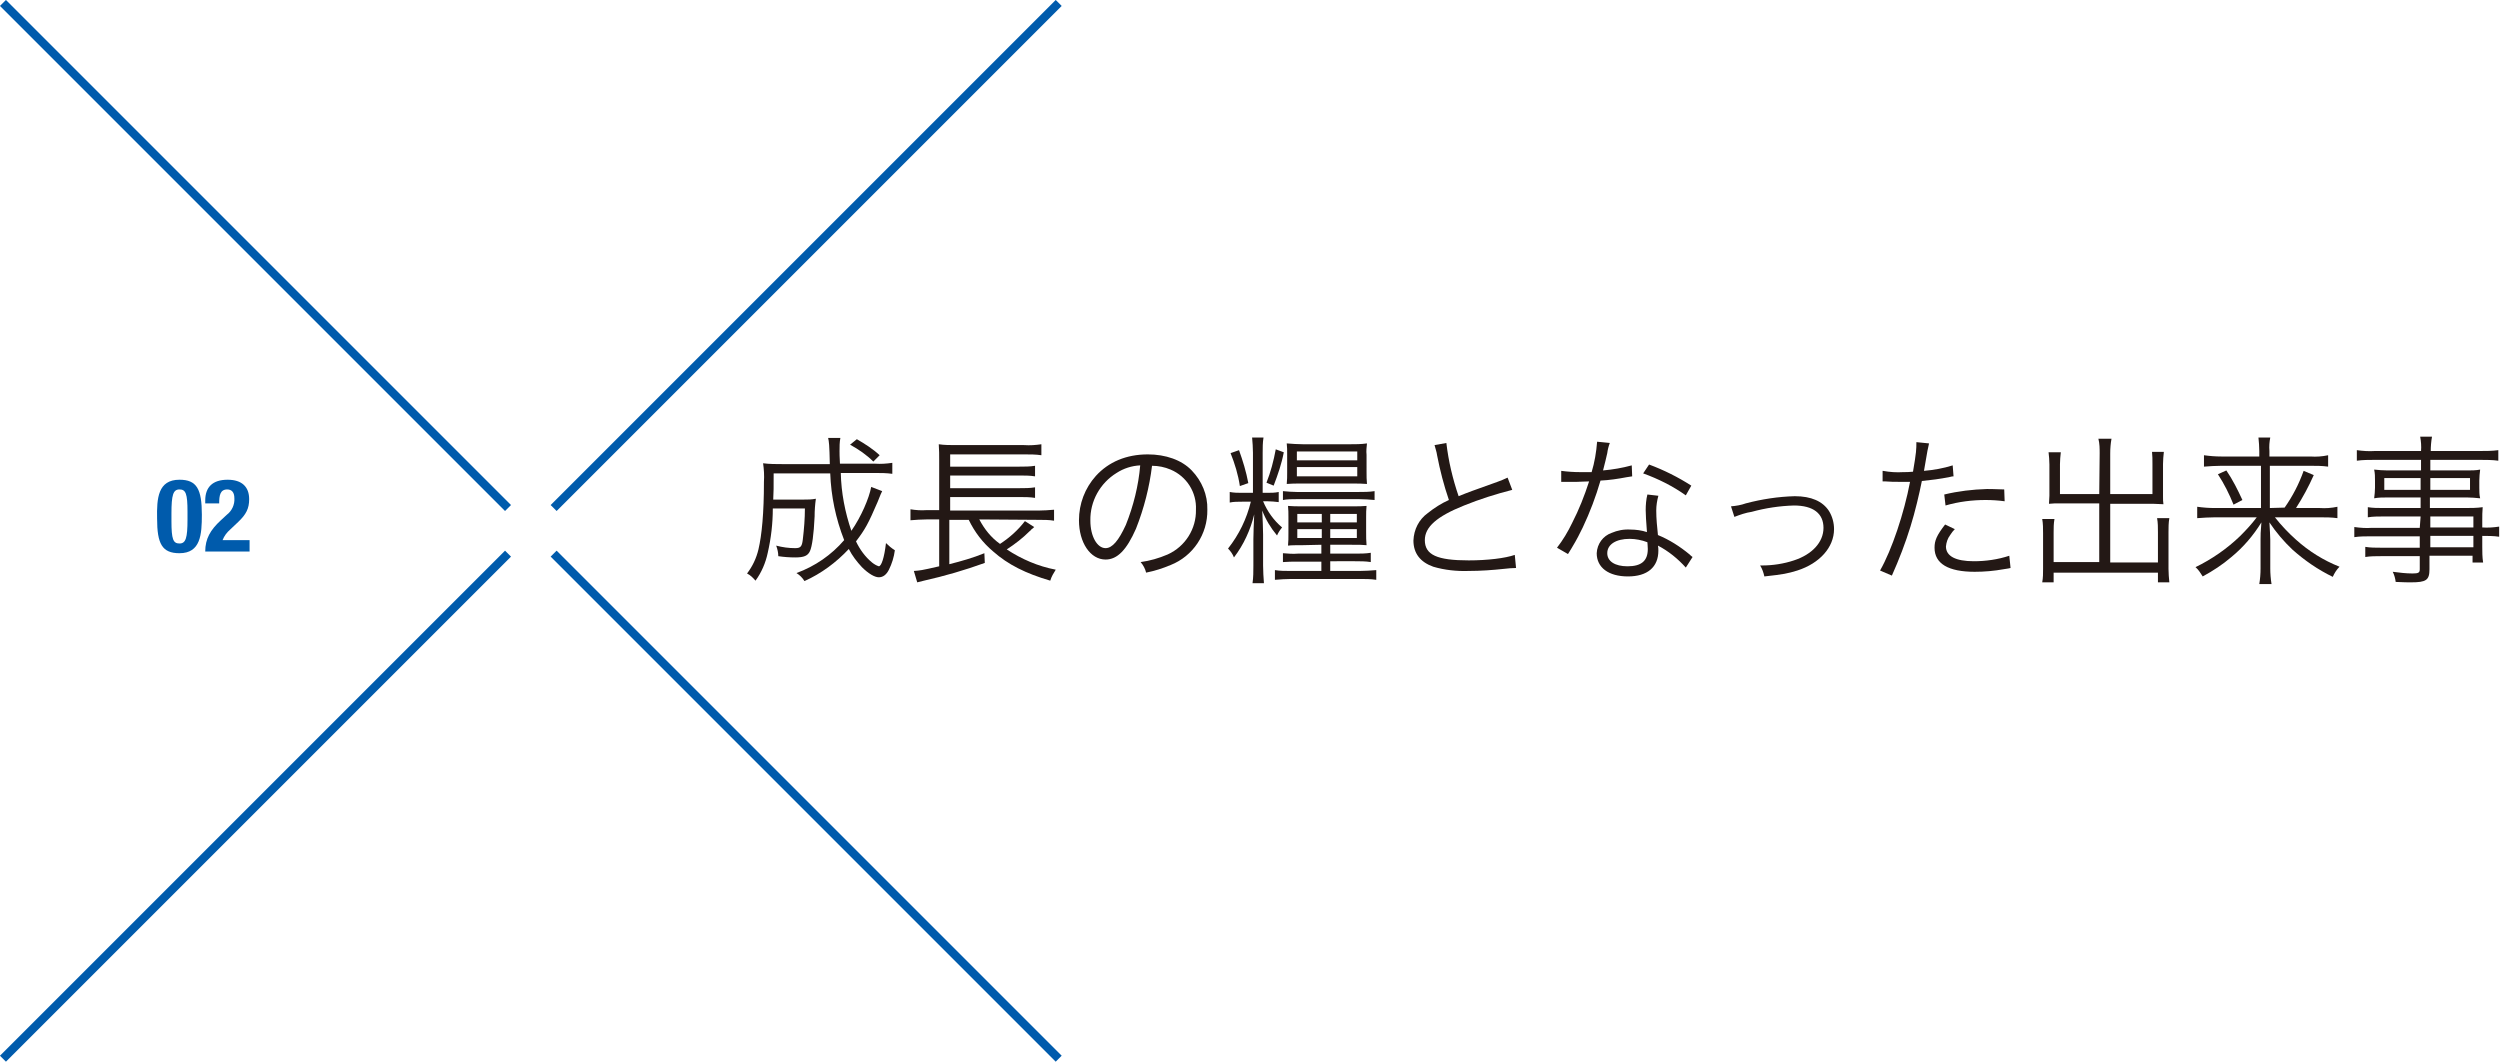 <?xml version="1.0" encoding="utf-8"?>
<!-- Generator: Adobe Illustrator 21.1.0, SVG Export Plug-In . SVG Version: 6.00 Build 0)  -->
<svg version="1.1" id="レイヤー_1" xmlns="http://www.w3.org/2000/svg" xmlns:xlink="http://www.w3.org/1999/xlink" x="0px"
	 y="0px" viewBox="0 0 592 251.4" style="enable-background:new 0 0 592 251.4;" xml:space="preserve">
<style type="text/css">
	.st0{fill:#005BAC;}
	.st1{fill:#231815;}
	.st2{fill:none;stroke:#005BAC;stroke-width:2;stroke-miterlimit:10;}
</style>
<g id="レイヤー_2">
	<g id="レイアウト">
		<path class="st0" d="M42.5,113.6c4.1,0,5.3,2.2,5.3,8.3c0,4.7-0.3,9.1-5.3,9.1c-4.1,0-5.3-2.2-5.3-8.2
			C37.1,118,37.4,113.6,42.5,113.6z M40.6,123.4c0,4.3,0.4,5.3,1.9,5.3s1.9-1.3,1.9-5.7v-1.8c0-4.3-0.4-5.3-1.9-5.3
			s-1.9,1.3-1.9,5.7V123.4z"/>
		<path class="st0" d="M59.1,130.6H48.6c0-3,1.2-5.1,3.7-7.4l1.4-1.3c1.2-0.9,1.9-2.4,1.8-3.9c0-1.4-0.6-2.1-1.7-2.1
			c-1.7,0-1.9,1.5-1.9,3.3h-3.3v-0.7c0-3.1,1.7-4.9,5.3-4.9c3.4,0,5.1,1.7,5.1,4.6c0,2.2-0.7,3.6-2.6,5.4l-1.9,1.8
			c-0.8,0.7-1.4,1.5-1.8,2.5h6.4L59.1,130.6z"/>
		<path class="st1" d="M208.9,116.3c-0.1,0.2-0.5,1-1.1,2.6c-2.2,5.1-2.9,6.4-5.1,9.3c0.9,1.9,2.2,3.7,3.8,5c0.5,0.4,1,0.7,1.6,0.9
			c0.6,0,1.3-2,1.7-5.5c0.6,0.6,1.3,1.2,2.1,1.7c-0.2,1.6-0.7,3.2-1.4,4.6c-0.6,1.2-1.4,1.8-2.4,1.8s-2.5-0.9-4-2.4
			c-1.2-1.3-2.3-2.7-3.1-4.3c-3,3.2-6.5,5.8-10.5,7.6c-0.5-0.8-1.1-1.4-1.9-1.9c4.4-1.6,8.3-4.3,11.3-7.8c-2-5.1-3.1-10.4-3.3-15.8
			h-13.4c0,3.3,0,4.6-0.1,6.2h7.2c1,0,1.9,0,2.9-0.2c-0.2,1.4-0.3,2.8-0.3,4.2c-0.2,4.3-0.6,7.1-1.1,8.2s-1.4,1.5-3.5,1.5
			c-1.3,0-2.7-0.1-4-0.3c0-0.8-0.2-1.7-0.5-2.5c1.5,0.4,3,0.6,4.5,0.6c1.3,0,1.6-0.4,1.8-2c0.3-2.5,0.5-5,0.5-7.4h-7.6
			c0,3.5-0.4,7-1.2,10.5c-0.5,2.4-1.5,4.7-2.9,6.6c-0.6-0.7-1.2-1.3-2-1.7c1.3-1.7,2.2-3.6,2.7-5.7c0.8-3.4,1.3-8.6,1.3-16
			c0.1-1.5,0-3-0.2-4.4c1.5,0.2,3.1,0.2,4.6,0.2h11.2c-0.1-4.7-0.2-5.3-0.4-6.2h2.9c-0.2,1-0.2,2.1-0.2,3.1c0,0.7,0,1.2,0.1,3h8.3
			c1.4,0.1,2.7,0,4.1-0.2v2.6c-1.4-0.2-2.8-0.2-4.2-0.2h-8c0.1,4.7,1,9.3,2.5,13.7c2.3-3.3,4.2-7.7,4.7-10.4L208.9,116.3z
			 M206.8,109.3c-1.6-1.6-3.5-2.9-5.5-4l1.6-1.3c1.9,1.1,3.8,2.3,5.4,3.8L206.8,109.3z"/>
		<path class="st1" d="M231.9,123c1.2,2.3,2.8,4.3,4.9,5.8c2.3-1.5,4.3-3.3,5.9-5.4l2.2,1.4c-0.2,0.2-0.4,0.4-0.7,0.6
			c-0.1,0.2-0.3,0.3-0.4,0.4c-1.6,1.6-3.4,3-5.4,4.3c3.5,2.3,7.4,4,11.6,4.8c-0.5,0.8-1,1.6-1.3,2.6c-5.8-1.7-10-3.8-13.5-6.9
			c-2.5-2.1-4.4-4.6-5.8-7.5h-4.6v10.5c2.8-0.7,5.6-1.5,8.3-2.6l0.1,2.3c-4.7,1.7-9.5,3.1-14.4,4.2l-1.6,0.4l-0.8-2.7
			c1.4-0.1,1.7-0.1,6-1.1V123h-3c-1.3,0-2.5,0.1-3.8,0.2v-2.6c1.2,0.2,2.5,0.3,3.8,0.2h3v-11.8c0-1.3,0-2.5-0.1-3.8
			c1.3,0.2,2.7,0.2,4,0.2h16.2c1.4,0.1,2.7,0,4.1-0.2v2.6c-1.3-0.2-2.7-0.2-4-0.2h-17.6v2.9h16.4c1.2,0,2.5,0,3.7-0.2v2.5
			c-1.2-0.2-2.5-0.2-3.7-0.2h-16.4v3h16.4c1.2,0,2.5,0,3.7-0.2v2.5c-1.2-0.2-2.5-0.2-3.7-0.2h-16.4v3.2h20.9c1.2,0,2.5-0.1,3.7-0.2
			v2.6c-1.2-0.2-2.4-0.2-3.6-0.2L231.9,123z"/>
		<path class="st1" d="M269,125.2c-2.2,5-4.4,7.3-7.2,7.3c-3.6,0-6.3-4-6.3-9.3c0-3.9,1.4-7.6,4-10.5c3-3.3,7.2-5.1,12.3-5.1
			c4.2,0,8,1.3,10.4,3.8c2.4,2.5,3.8,5.8,3.7,9.3c0.1,5.8-3.4,11-8.7,13.1c-1.9,0.8-3.8,1.4-5.8,1.8c-0.2-0.9-0.7-1.8-1.3-2.5
			c2.2-0.3,4.3-0.9,6.4-1.8c4.2-1.9,6.8-6.1,6.7-10.6c0.2-4.1-2.2-7.9-6-9.5c-1.4-0.6-2.9-0.9-4.4-0.9
			C272.2,115.3,270.9,120.4,269,125.2z M264.4,112c-3.9,2.4-6.3,6.7-6.2,11.3c0,3.7,1.6,6.5,3.6,6.5c1.6,0,3.1-1.8,4.8-5.5
			c1.8-4.5,3-9.3,3.4-14.1C268,110.3,266.1,110.9,264.4,112z"/>
		<path class="st1" d="M300.1,116.7c0.9,0,1.8,0,2.7-0.2v2.4c-0.9-0.1-1.8-0.2-2.7-0.2h-1c1,2.4,2.5,4.5,4.5,6.2
			c-0.5,0.6-0.9,1.2-1.2,1.9c-1.5-1.8-2.7-3.8-3.5-5.9c0.1,1.9,0.2,4.7,0.2,5.7v7.3c0,1.4,0.1,2.8,0.2,4.2h-2.7
			c0.2-1.4,0.2-2.8,0.2-4.1v-6.3c0-1.3,0.1-3.7,0.2-5.9c-0.9,3.7-2.5,7.2-4.8,10.2c-0.3-0.8-0.8-1.5-1.4-2.1c2.6-3.3,4.4-7,5.4-11.1
			h-2.1c-1,0-2,0-2.9,0.2v-2.5c1,0.2,2,0.2,3,0.2h2.5v-9.5c0-1.2-0.1-2.4-0.2-3.6h2.7c-0.2,1.2-0.2,2.4-0.2,3.6v9.5L300.1,116.7z
			 M293.4,106.6c0.9,2.5,1.7,5.1,2.2,7.8l-2,0.7c-0.4-2.7-1.2-5.3-2.2-7.8L293.4,106.6z M304,107.1c-0.5,2.7-1.4,5.3-2.4,7.9
			l-1.7-0.7c1-2.5,1.7-5.2,2.2-7.9L304,107.1z M308.4,129.1c-1.5,0-2.6,0-3.4,0.1c0.1-0.9,0.1-1.8,0.1-2.9v-3.9c0-0.9,0-1.7-0.1-2.6
			c1,0.1,2,0.1,3.5,0.1h11.7c1.4,0,2.4,0,3.4-0.1c-0.1,0.9-0.1,1.8-0.1,2.6v3.6c0,1,0,2.1,0.1,3.1c-0.9-0.1-1.9-0.1-3.5-0.1H315v2.1
			h5.9c1.2,0,2.5,0,3.7-0.2v2.2c-1.2-0.2-2.5-0.2-3.8-0.2H315v2.3h7c1.3,0,2.6-0.1,3.9-0.2v2.3c-1.3-0.2-2.6-0.2-3.9-0.2h-16.2
			c-1.3,0-2.6,0.1-3.9,0.2v-2.3c1.2,0.2,2.4,0.2,3.6,0.2h7.4V133h-5.6c-1.2,0-2.4,0-3.5,0.1V131c1.2,0.1,2.4,0.2,3.5,0.1h5.6V129
			L308.4,129.1z M325.5,118.4c-1.2-0.1-2.4-0.2-3.6-0.2h-14.9c-1.1,0-2.2,0-3.2,0.2v-2.1c1.1,0.1,2.2,0.2,3.3,0.2h14.6
			c1.3,0,2.5,0,3.8-0.2V118.4z M323.6,111.8c0,0.9,0,1.9,0.1,2.8c-1.1-0.1-2.2-0.1-3.8-0.1h-11.6c-1.5,0-2.6,0-3.6,0.1
			c0.1-0.9,0.1-1.8,0.1-2.7v-4.4c0-0.8,0-1.7-0.1-2.5c1.3,0.1,2.6,0.2,3.9,0.2h11c1.4,0,2.7,0,4.1-0.2c-0.1,0.9-0.2,1.8-0.1,2.7
			L323.6,111.8z M307.1,109h14.3v-2.1h-14.3L307.1,109z M307.1,112.8h14.3v-2.2h-14.3L307.1,112.8z M307.2,121.7v2h5.8v-2H307.2z
			 M307.2,125.3v2.1h5.8v-2.1H307.2z M315,123.7h6.3v-2H315V123.7z M315,127.4h6.3v-2.1H315V127.4z"/>
		<path class="st1" d="M342.5,104.9c0.5,4.3,1.5,8.5,2.9,12.6c2.2-0.9,3.3-1.3,9.2-3.4c0.8-0.3,1.6-0.6,2.4-1l1.1,2.9
			c-3.9,1-7.7,2.2-11.4,3.7c-6.5,2.6-9.3,5.1-9.3,8.2c0,3.5,2.9,4.8,10.4,4.8c4.4,0,8.6-0.5,10.9-1.3l0.3,3.1
			c-0.9,0-1.9,0.1-2.8,0.2c-2.8,0.3-5.6,0.5-8.4,0.5c-2.8,0.1-5.7-0.2-8.4-1c-3.1-1.1-4.7-3.2-4.7-6.2c0.1-2.6,1.3-5,3.4-6.5
			c1.5-1.2,3.2-2.3,5-3.1c-1.2-3.5-2.1-7-2.8-10.6c-0.1-0.8-0.4-1.6-0.6-2.4L342.5,104.9z"/>
		<path class="st1" d="M381.2,104.9c-0.3,0.8-0.5,1.6-0.6,2.4c-0.3,1.3-0.5,2.2-1,4.1c2.3-0.2,4.6-0.6,6.8-1.2l0.1,2.6l-1.3,0.2
			c-2.1,0.4-4.1,0.7-6.2,0.8c-1.1,3.8-2.5,7.5-4.2,11.1c-0.9,1.8-1.2,2.5-2.7,5c-0.3,0.5-0.6,1-0.8,1.3l-2.6-1.5
			c1.4-1.8,2.6-3.8,3.6-5.9c1.6-3.1,2.9-6.4,4-9.8c-1,0-2.2,0.1-2.8,0.1s-1.9,0-2.5,0s-0.7,0-0.8,0h-0.5v-2.6c1.5,0.2,3,0.3,4.5,0.3
			h2.7c0.7-2.3,1.1-4.7,1.3-7.2L381.2,104.9z M399.2,134.4c-1.9-2.1-4.1-3.9-6.6-5.2c0.1,0.4,0.1,0.8,0.1,1.2c0,3.9-2.6,6.1-7.2,6.1
			s-7.4-2.1-7.4-5.5c0.1-2.2,1.5-4.1,3.5-4.8c1.4-0.6,2.9-0.9,4.5-0.8c1.3,0,2.7,0.2,3.9,0.6c-0.2-2.5-0.3-4.2-0.3-5.2
			c0-1.2,0.1-2.5,0.4-3.7l2.6,0.3c-0.3,1.1-0.5,2.3-0.5,3.5c0,1.9,0.2,3.9,0.4,5.8c2.7,1.1,5.2,2.7,7.5,4.6c0.2,0.2,0.4,0.4,0.7,0.6
			L399.2,134.4z M385.9,127.6c-3.2,0-5.3,1.3-5.3,3.4c0,1.9,1.8,3.1,4.8,3.1c3.3,0,4.8-1.3,4.8-4.1c0-0.5-0.1-1.6-0.1-1.6
			C388.8,127.9,387.3,127.6,385.9,127.6L385.9,127.6z M399.2,117.3c-3.1-2.2-6.5-3.9-10.1-5.2l1.4-2.1c3.5,1.3,6.9,3,10,5
			L399.2,117.3z"/>
		<path class="st1" d="M409.9,119.9c1.2-0.1,2.4-0.3,3.5-0.7c3.8-1,7.7-1.6,11.6-1.7c3.9,0,6.6,1.2,8.1,3.5c0.8,1.3,1.2,2.8,1.2,4.3
			c0,4.3-3.4,8.1-8.7,9.8c-2.3,0.7-3.2,0.9-7.8,1.4c-0.2-0.9-0.5-1.8-1-2.6c0.2,0,0.4,0,0.5,0c2.5,0,5.1-0.4,7.5-1.2
			c4.3-1.4,7-4.3,7-7.7s-2.4-5.3-7-5.3c-3.4,0.1-6.7,0.6-10,1.5c-1.4,0.2-2.8,0.7-4.1,1.2L409.9,119.9z"/>
		<path class="st1" d="M445.9,111.5c1.6,0.3,3.2,0.4,4.8,0.3c0.8,0,1.2,0,2.3-0.1c0.8-4.7,0.8-5.3,0.8-7l3,0.3
			c-0.3,1.2-0.5,2.4-0.7,3.6c-0.2,1.2-0.3,1.8-0.5,2.9c2.3-0.2,4.6-0.6,6.8-1.3l0.2,2.6c-0.3,0-0.3,0-1.1,0.2
			c-2.1,0.4-4.3,0.7-6.4,0.9c-0.6,3-1.6,7.3-2.7,10.8c-1.2,3.9-2.7,7.8-4.4,11.6l-2.8-1.2c2.8-4.9,5.7-13.6,7.1-21
			c-0.8,0-1.2,0-2.6,0s-1.7,0-3.2-0.1h-0.1c-0.1,0-0.3,0-0.6,0V111.5z M462.9,125.3c-0.4,0.4-0.8,0.9-1.1,1.4
			c-0.6,0.8-0.9,1.7-1,2.7c0,2.3,2.3,3.5,6.6,3.5c2.8,0,5.7-0.4,8.4-1.3l0.3,2.9c-0.4,0.1-0.4,0.1-1.7,0.3c-2.2,0.4-4.5,0.6-6.8,0.6
			c-6.2,0-9.5-1.9-9.5-5.7c0-1.7,0.5-2.9,2.5-5.5L462.9,125.3z M474.7,118.7c-1.5-0.2-3-0.3-4.5-0.3c-3.2,0-6.4,0.4-9.5,1.3
			l-0.3-2.6c3.3-0.8,6.7-1.2,10.1-1.3c0.7,0,1.3,0,4.1,0.1L474.7,118.7z"/>
		<path class="st1" d="M497.2,107.4c0-1.2,0-2.3-0.3-3.5h3.1c-0.2,1.1-0.3,2.3-0.3,3.5v9.6h10v-7.2c0-0.9,0-1.9-0.1-2.8h2.8
			c-0.1,1-0.2,1.9-0.2,2.9v7.6c0,0.8,0,1.3,0.1,1.9c-0.8,0-1.6-0.1-2.4-0.1h-10.2v13.9h11.3V126c0-1.1,0-2.2-0.2-3.3h2.9
			c-0.2,1.1-0.2,2.3-0.2,3.4v8.6c0,1.1,0.1,2.1,0.2,3.2H511v-2.3h-24.7v2.3h-2.7c0.2-1.1,0.2-2.1,0.2-3.2v-8.4c0-1.1,0-2.3-0.2-3.4
			h2.9c-0.2,1.1-0.2,2.1-0.2,3.2v7h10.8v-13.9h-9.5c-0.7,0-1.6,0-2.4,0.1c0-0.7,0.1-1.3,0.1-1.9V110c0-1-0.1-2-0.2-2.9h2.9
			c-0.1,0.9-0.2,1.9-0.2,2.8v7.1h9.3L497.2,107.4z"/>
		<path class="st1" d="M541,120.2c1.9-2.7,3.4-5.6,4.5-8.7l2.4,1c-1.2,2.7-2.6,5.3-4.2,7.8h5.6c1.4,0.1,2.8,0,4.2-0.3v2.7
			c-1.4-0.2-2.8-0.2-4.2-0.2h-10.6c1.5,1.9,3.2,3.7,5,5.3c3,2.7,6.5,4.9,10.3,6.4c-0.7,0.7-1.2,1.5-1.6,2.4
			c-3.5-1.7-6.7-3.9-9.6-6.5c-2-1.9-3.8-4-5.4-6.4c0.1,2.1,0.2,3.1,0.2,4.1v6.8c0,1.2,0.1,2.5,0.3,3.7h-2.9c0.2-1.2,0.3-2.4,0.3-3.7
			v-6.8c0-1.1,0-1.8,0.2-4.1c-1.9,3.1-4.3,5.9-7.1,8.2c-2.1,1.8-4.4,3.3-6.8,4.6c-0.5-0.8-1-1.6-1.7-2.2c3.9-1.9,7.5-4.4,10.6-7.4
			c1.4-1.4,2.7-2.8,3.9-4.4h-9.9c-1.4,0-2.8,0.1-4.2,0.2V120c1.4,0.2,2.8,0.3,4.1,0.3h11v-10H526c-1.4,0-2.7,0.1-4.1,0.2v-2.7
			c1.4,0.2,2.8,0.3,4.1,0.3h9v-1.3c0-1.1-0.1-2.1-0.2-3.2h2.8c-0.2,1-0.3,2.1-0.2,3.2v1.3h9.7c1.4,0.1,2.8,0,4.2-0.3v2.7
			c-1.4-0.2-2.8-0.2-4.1-0.2h-9.7v10L541,120.2z M527.2,111.4c1.5,2.2,2.7,4.6,3.8,7l-2.1,1.1c-1-2.5-2.2-4.9-3.7-7.2L527.2,111.4z"
			/>
		<path class="st1" d="M573.2,122.3h-8.9c-1.2,0-2.4,0-3.6,0.2v-2.4c1.2,0.2,2.4,0.2,3.7,0.2h8.8v-2.5h-7.9c-1,0-2.1,0-3.1,0.2
			c0.1-0.8,0.2-1.7,0.2-2.5v-1.7c0-0.9,0-1.7-0.2-2.6c1,0.1,2.1,0.2,3.2,0.2h7.9v-2.5h-11c-1.4,0-2.8,0-4.2,0.2v-2.5
			c1.4,0.2,2.9,0.3,4.3,0.2h10.9c0.1-1.1,0-2.3-0.2-3.4h2.8c-0.2,1.1-0.3,2.3-0.3,3.4h11.6c1.5,0,2.9,0,4.4-0.2v2.5
			c-1.4-0.2-2.9-0.2-4.3-0.2h-11.8v2.5h8.7c1,0,2.1,0,3.1-0.2c-0.1,0.9-0.2,1.7-0.2,2.6v1.7c0,0.8,0,1.7,0.2,2.5
			c-1-0.1-2.1-0.2-3.1-0.2h-8.8v2.5h8.3c1.4,0,2.8,0,4.2-0.2c-0.1,1-0.1,2.1-0.1,3.2v1.6c1.3,0.1,2.7,0,4-0.2v2.4
			c-1.3-0.2-2.7-0.2-4-0.2v2.5c0,1.3,0,2.5,0.2,3.8h-2.5v-1.6h-10.2v3.2c0,2.6-0.8,3.1-4.4,3.1c-0.8,0-1.5,0-3.6-0.1
			c-0.1-0.8-0.3-1.6-0.7-2.4c1.6,0.2,3.1,0.4,4.7,0.4c1.4,0,1.7-0.2,1.7-1v-3.1h-9.2c-1.2,0-2.5,0-3.7,0.2v-2.4
			c1.2,0.2,2.4,0.2,3.7,0.2h9.2v-2.7h-11.4c-1.4,0-2.8,0-4.1,0.2v-2.4c1.4,0.2,2.8,0.3,4.1,0.2h11.4L573.2,122.3z M564.6,113.2v2.8
			h8.6v-2.8L564.6,113.2z M575.5,116h9.4v-2.8h-9.4V116z M585.7,124.9v-2.6h-10.2v2.6H585.7z M575.5,129.6h10.2v-2.7h-10.2V129.6z"
			/>
		<line class="st2" x1="0.7" y1="0.7" x2="120.3" y2="120.3"/>
		<line class="st2" x1="131.1" y1="131.1" x2="250.7" y2="250.7"/>
		<line class="st2" x1="0.7" y1="250.7" x2="120.3" y2="131.1"/>
		<line class="st2" x1="131.1" y1="120.3" x2="250.7" y2="0.7"/>
	</g>
</g>
</svg>

